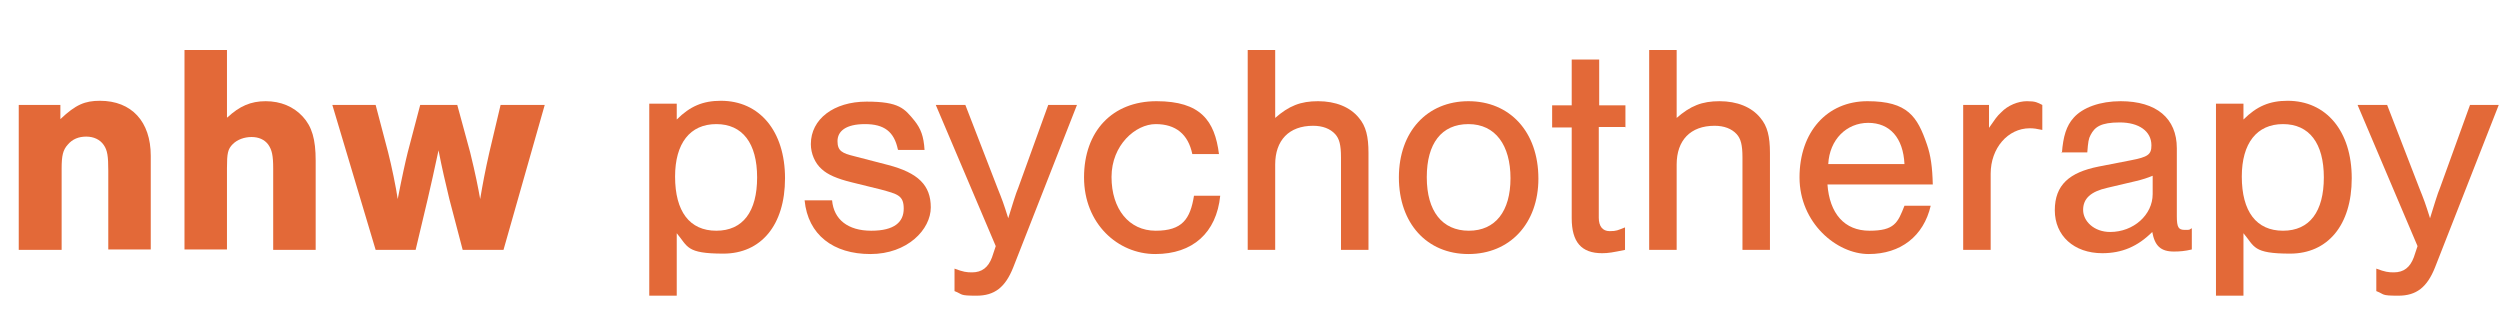 <?xml version="1.0" encoding="UTF-8"?><svg id="a" xmlns="http://www.w3.org/2000/svg" viewBox="0 0 600.3 78"><defs><style>.b{fill:#e36938;}</style></defs><path class="b" d="M14.5,25.2v3.4c3.7-3.5,5.9-4.4,9.5-4.4,7.6,0,12.2,5,12.2,13.2v22.5h-10.2v-18.9c0-3.5-.2-4.9-1.1-6.2-.9-1.3-2.4-2-4.2-2s-3.3.6-4.4,1.9c-1.2,1.3-1.5,2.7-1.5,5.8v19.5H4.5V25.2h9.9Z"/><path class="b" d="M54.6,28.2c2.9-2.7,5.6-3.9,9.2-3.9s6.7,1.3,8.9,3.7c2.2,2.4,3.1,5.4,3.1,10.6v21.4h-10.2v-19.5c0-3.2-.3-4.5-1.2-5.8-.9-1.2-2.3-1.8-4-1.8s-3.4.6-4.5,1.7c-1.2,1.2-1.4,2.2-1.4,5.8v19.5h-10.2V12h10.2v16.2Z"/><path class="b" d="M90.2,60l-10.4-34.8h10.4l3,11.4c.8,3.1,1.9,8.4,2.3,11.2,1-5.2,1.9-9.2,2.4-11.2l3-11.4h8.9l3.1,11.4c1.3,5.3,1.9,8.4,2.4,11.2.6-3.6,1.2-6.8,2.2-11.2l2.7-11.4h10.6l-9.9,34.8h-9.8l-3.2-12.2c-1-4.2-1.7-7.1-2.6-11.7-1,4.8-1.9,8.6-2.6,11.7l-2.9,12.2h-9.6Z"/><path class="b" d="M162.5,24.9v3.8c3.2-3.2,6.3-4.5,10.6-4.5,9.3,0,15.4,7.3,15.4,18.6s-5.8,18.1-14.8,18.1-8.5-1.7-11.2-4.9v15h-6.6V24.9h6.6ZM162.1,42.4c0,8.4,3.5,13,9.9,13s9.8-4.6,9.8-12.8-3.5-12.8-9.8-12.8-9.9,4.6-9.9,12.6Z"/><path class="b" d="M215.6,35.9c-.9-4.3-3.3-6.1-7.9-6.1s-6.6,1.7-6.6,4.1,1.2,2.9,4,3.6l8.1,2.1c7.3,1.9,10.3,4.9,10.3,10.2s-5.6,11.2-14.5,11.2-15-4.6-15.8-12.9h6.6c.4,4.6,3.8,7.3,9.4,7.3s7.8-2.1,7.8-5.3-1.5-3.5-5.5-4.6l-6.9-1.7c-3.7-.9-5.9-1.9-7.3-3.2-1.6-1.4-2.6-3.7-2.6-6,0-6,5.5-10.2,13.4-10.2s9.1,1.7,11.5,4.6c1.5,1.9,2.2,3.7,2.4,7h-6.3Z"/><path class="b" d="M258.6,25.2l-15.3,39c-1.9,4.8-4.5,6.8-8.8,6.8s-3.2-.3-5.3-1.1v-5.4c2.1.8,2.9.9,4.2.9,2.4,0,3.9-1.2,4.8-3.6l.9-2.7-14.4-33.9h7.1l7.7,19.9c1.2,3,1.4,3.5,2.6,7.3.8-2.6,1.9-6.2,2.4-7.3l7.2-19.9h6.9Z"/><path class="b" d="M286.3,37c-1-4.8-4-7.2-8.8-7.2s-10.6,5-10.6,12.7,4.2,12.9,10.6,12.9,8.3-2.8,9.2-8.4h6.3c-.9,8.9-6.6,14-15.6,14s-17.1-7.3-17.1-18.4,6.8-18.3,17.4-18.3,14,4.7,15,12.7h-6.3Z"/><path class="b" d="M306.1,28.4c3.4-3,6.2-4.1,10.4-4.1s7.7,1.4,9.8,4c1.7,2,2.3,4.5,2.3,8.4v23.3h-6.6v-22.2c0-3-.4-4.5-1.4-5.6-1.2-1.3-3-2-5.3-2-5.8,0-9.1,3.5-9.1,9.3v20.5h-6.6V12h6.6v16.4Z"/><path class="b" d="M369.4,42.9c0,10.7-6.8,18.1-16.8,18.1s-16.7-7.4-16.7-18.4,6.8-18.3,16.7-18.3,16.8,7.3,16.8,18.6ZM342.6,42.6c0,8.1,3.7,12.8,10.1,12.8s10-4.7,10-12.6-3.6-13-10.1-13-10,4.7-10,12.7Z"/><path class="b" d="M390.2,30.5h-6.3v21.8c0,2,.9,3.2,2.6,3.2s1.9-.2,3.7-.9v5.4c-2.9.6-4,.8-5.5.8-5,0-7.3-2.7-7.3-8.4v-21.8h-4.7v-5.3h4.7v-11h6.6v11h6.3v5.3Z"/><path class="b" d="M402.5,28.4c3.4-3,6.2-4.1,10.4-4.1s7.7,1.4,9.8,4c1.7,2,2.3,4.5,2.3,8.4v23.3h-6.6v-22.2c0-3-.4-4.5-1.4-5.6-1.2-1.3-3-2-5.3-2-5.8,0-9.1,3.5-9.1,9.3v20.5h-6.6V12h6.6v16.4Z"/><path class="b" d="M438.8,44.2c.5,7.1,4.1,11.2,10.1,11.2s6.8-1.9,8.4-6h6.3c-1.7,7.3-7.2,11.6-14.9,11.6s-16.6-7.5-16.6-18.4,6.6-18.3,16.3-18.3,12,3.7,14.3,10.4c.9,2.6,1.3,5.4,1.4,9.6h-25.3ZM457.3,39.4c-.3-6.3-3.5-9.9-8.7-9.9s-9.3,4-9.6,9.9h18.4Z"/><path class="b" d="M477.6,25.2v5.5c1.4-2,1.9-2.8,2.9-3.7,1.6-1.7,4.1-2.7,6.2-2.7s2.5.3,3.7.9v6c-1.4-.3-2.1-.4-3-.4-5.3,0-9.4,4.8-9.4,10.9v18.3h-6.6V25.2h6.3Z"/><path class="b" d="M495.1,36.8c.3-4.1,1.1-6.6,2.8-8.5,2.2-2.5,6.4-4,11.3-4,8.6,0,13.5,4.1,13.5,11.3v16.3c0,2.7.4,3.3,1.9,3.3s.9,0,1.7-.4v5.1c-1.6.4-3,.5-4.3.5-3.2,0-4.6-1.4-5.2-4.7-3.5,3.5-7.3,5.1-12,5.1-6.8,0-11.4-4.2-11.4-10.3s3.5-9.1,10.5-10.5l7.7-1.5c4.2-.8,5-1.4,5-3.6,0-3.4-3-5.5-7.6-5.5s-6,1.1-7,3c-.5.9-.6,1.7-.8,4.2h-6.2ZM516.9,42.2c-1.2.5-2.4.9-4.1,1.3l-6.8,1.6c-4,.9-5.8,2.6-5.8,5.3s2.6,5.3,6.5,5.3c5.6,0,10.2-4.1,10.2-9.1v-4.5Z"/><path class="b" d="M538.7,24.9v3.8c3.2-3.2,6.3-4.5,10.6-4.5,9.3,0,15.4,7.3,15.4,18.6s-5.8,18.1-14.8,18.1-8.5-1.7-11.2-4.9v15h-6.6V24.9h6.6ZM538.3,42.4c0,8.4,3.5,13,9.9,13s9.8-4.6,9.8-12.8-3.5-12.8-9.8-12.8-9.9,4.6-9.9,12.6Z"/><path class="b" d="M600,25.2l-15.3,39c-1.9,4.8-4.5,6.8-8.8,6.8s-3.2-.3-5.3-1.1v-5.4c2.1.8,2.9.9,4.2.9,2.4,0,3.9-1.2,4.8-3.6l.9-2.7-14.4-33.9h7.1l7.7,19.9c1.2,3,1.4,3.5,2.6,7.3.8-2.6,1.9-6.2,2.4-7.3l7.2-19.9h6.9Z"/></svg>